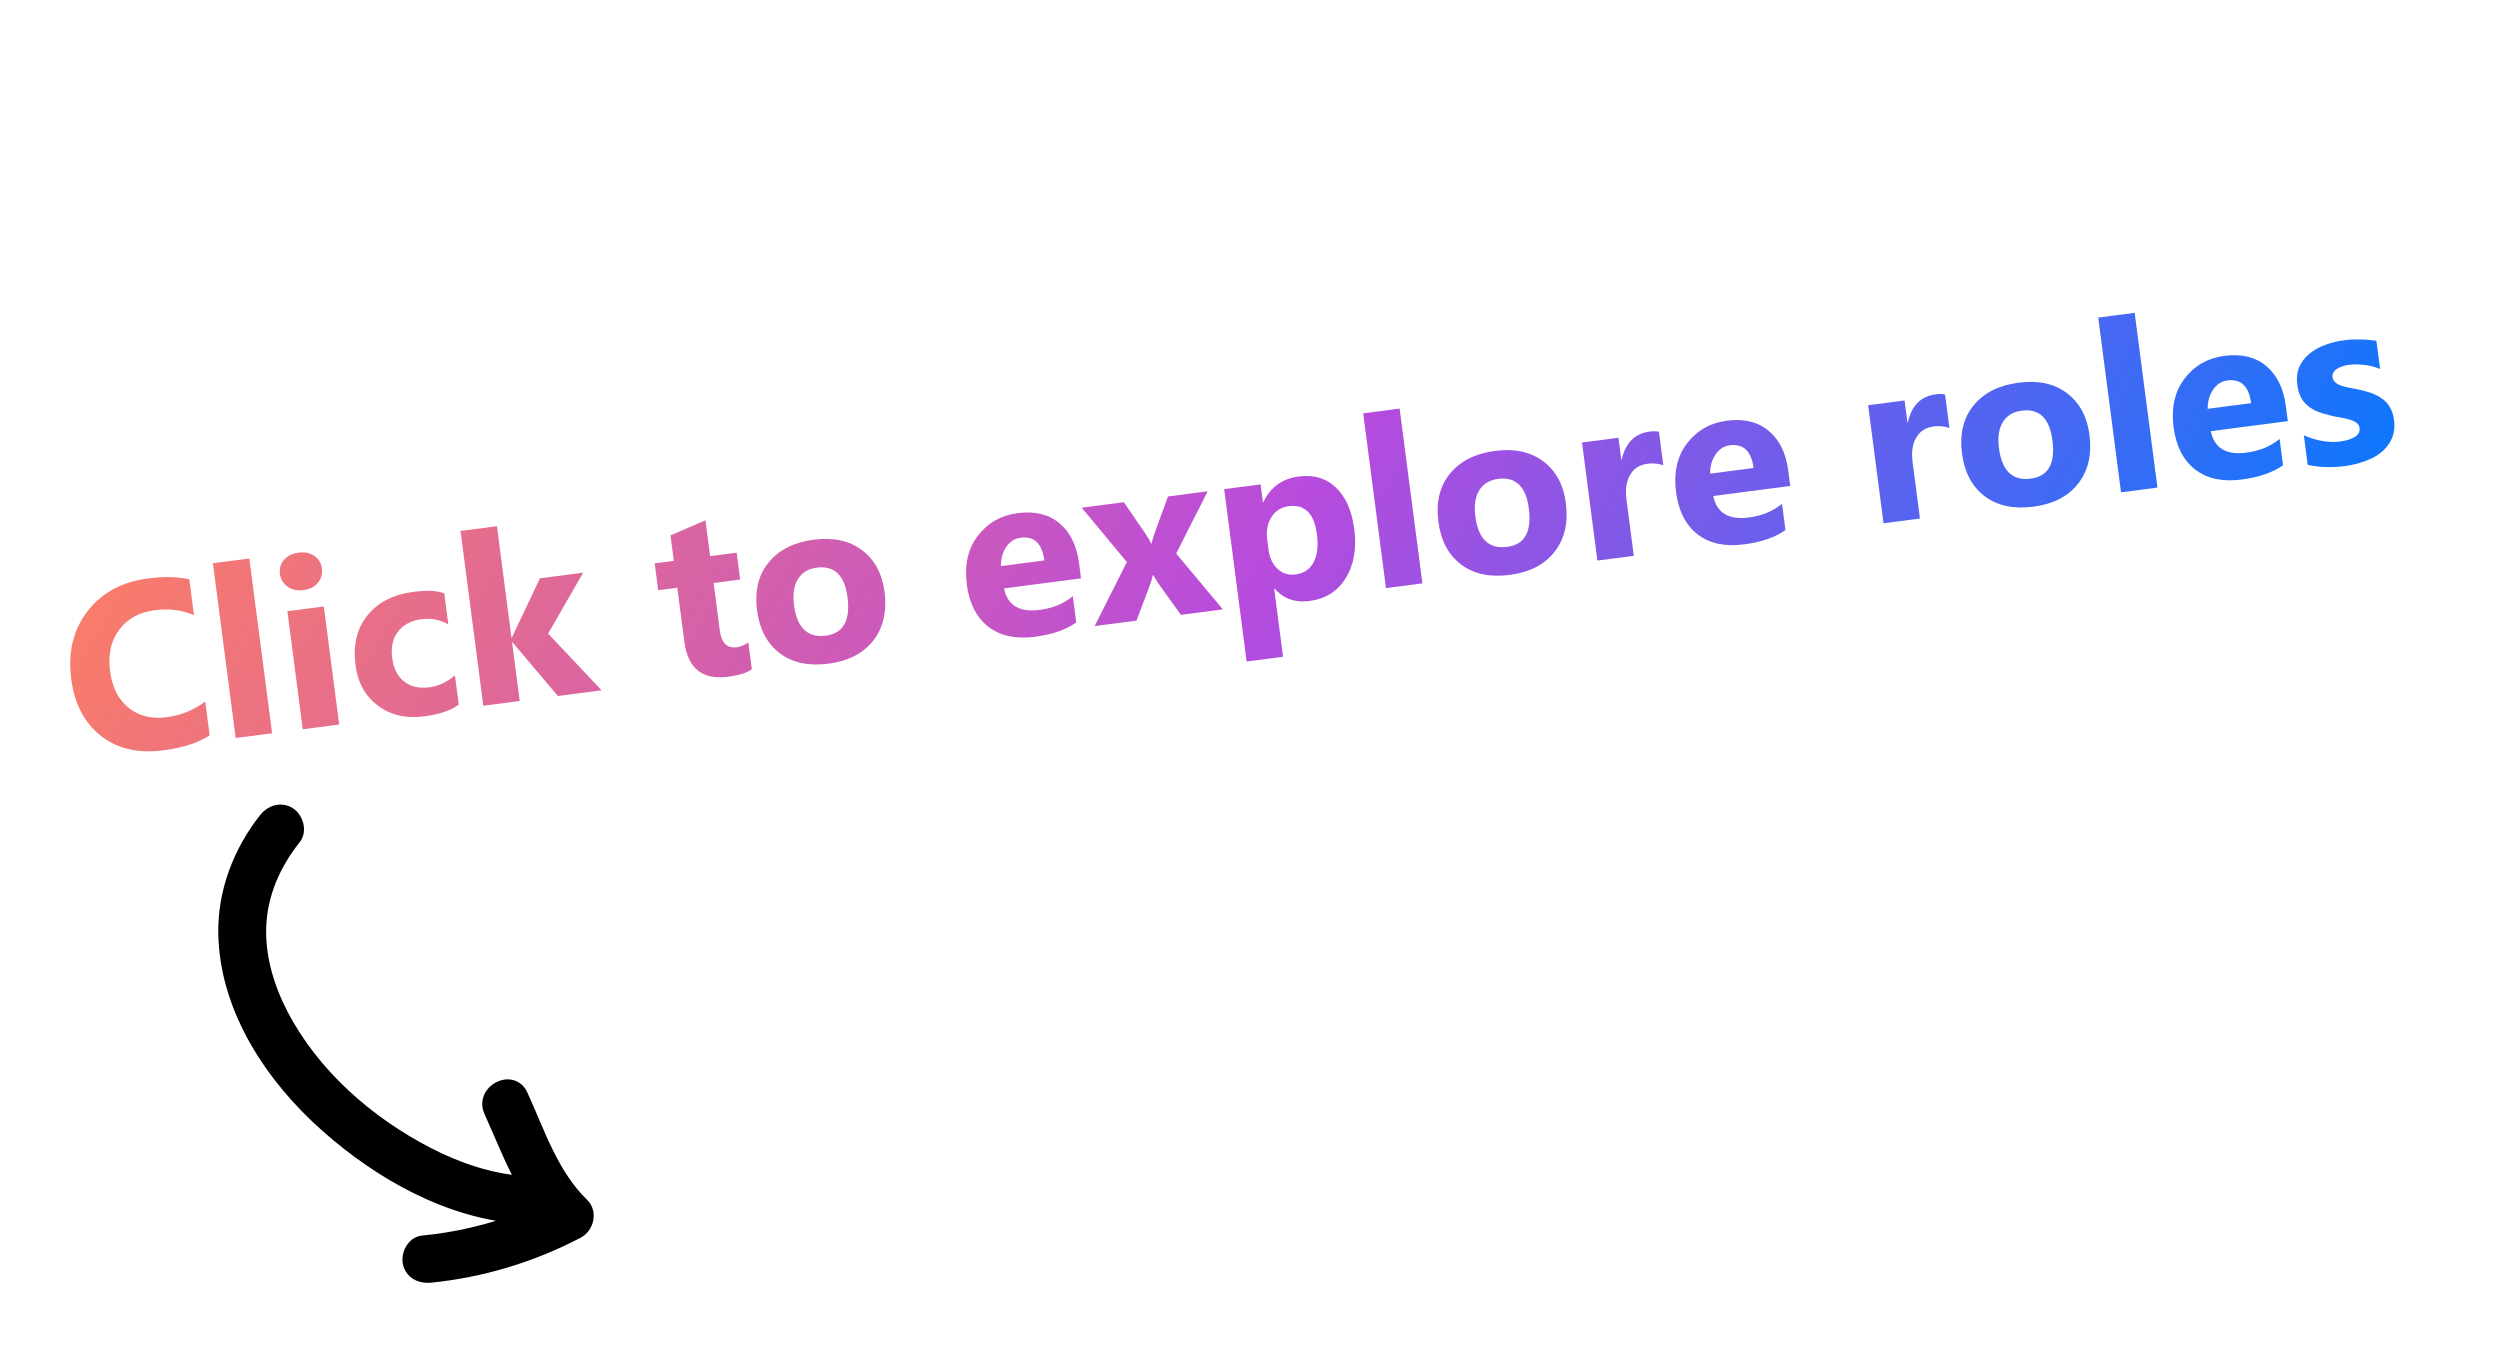 <svg width="126" height="68" viewBox="0 0 126 68" fill="none" xmlns="http://www.w3.org/2000/svg">
<g clip-path="url(#clip0_5978_4928)">
<path d="M14.868 42.257C13.833 43.564 13.176 45.063 13.115 46.705C13.06 48.224 13.51 49.759 14.229 51.138C15.805 54.159 18.548 56.56 21.55 58.115C23.053 58.896 24.683 59.442 26.325 59.572C25.709 58.431 25.232 57.21 24.698 56.03C24.214 54.97 25.823 54.13 26.308 55.194C27.181 57.111 27.841 59.193 29.385 60.694C29.808 61.108 29.622 61.851 29.131 62.108C26.816 63.325 24.289 64.085 21.687 64.347C21.199 64.394 20.719 64.177 20.604 63.658C20.508 63.225 20.801 62.624 21.292 62.575C23.017 62.41 24.712 62.01 26.33 61.386C22.646 61.137 19.175 59.182 16.459 56.777C13.697 54.331 11.403 50.91 11.305 47.116C11.252 44.984 12.04 42.921 13.354 41.26C13.657 40.877 14.173 40.712 14.61 40.997C14.981 41.25 15.174 41.87 14.868 42.257ZM27.239 61.01L27.215 60.979C27.206 60.998 27.195 61.017 27.183 61.035L27.239 61.01Z" fill="black"/>
<path d="M14.868 42.257C13.833 43.564 13.176 45.063 13.115 46.705C13.06 48.224 13.51 49.759 14.229 51.138C15.805 54.159 18.548 56.56 21.55 58.115C23.053 58.896 24.683 59.442 26.325 59.572C25.709 58.431 25.232 57.21 24.698 56.03C24.214 54.97 25.823 54.13 26.308 55.194C27.181 57.111 27.841 59.193 29.385 60.694C29.808 61.108 29.622 61.851 29.131 62.108C26.816 63.325 24.289 64.085 21.687 64.347C21.199 64.394 20.719 64.177 20.604 63.658C20.508 63.225 20.801 62.624 21.292 62.575C23.017 62.41 24.712 62.01 26.33 61.386C22.646 61.137 19.175 59.182 16.459 56.777C13.697 54.331 11.403 50.91 11.305 47.116C11.252 44.984 12.04 42.921 13.354 41.26C13.657 40.877 14.173 40.712 14.61 40.997C14.981 41.25 15.174 41.87 14.868 42.257ZM27.239 61.01L27.215 60.979C27.206 60.998 27.195 61.017 27.183 61.035L27.239 61.01Z" stroke="black" stroke-width="0.605" stroke-miterlimit="10"/>
</g>
<path d="M10.567 37.064C9.997 37.438 9.222 37.689 8.242 37.816C6.964 37.983 5.91 37.738 5.08 37.082C4.25 36.426 3.753 35.472 3.59 34.221C3.416 32.889 3.686 31.755 4.399 30.819C5.116 29.882 6.131 29.328 7.445 29.157C8.258 29.051 8.957 29.065 9.542 29.197L9.777 31.004C9.176 30.744 8.519 30.66 7.806 30.753C7.024 30.855 6.424 31.183 6.008 31.738C5.592 32.292 5.439 32.99 5.548 33.83C5.653 34.636 5.963 35.249 6.479 35.671C6.995 36.088 7.636 36.247 8.403 36.147C9.135 36.051 9.782 35.786 10.343 35.35L10.567 37.064Z" fill="url(#paint0_linear_5978_4928)"/>
<path d="M13.714 36.956L11.878 37.195L10.73 28.387L12.566 28.147L13.714 36.956Z" fill="url(#paint1_linear_5978_4928)"/>
<path d="M15.291 29.742C14.981 29.783 14.716 29.725 14.494 29.568C14.273 29.408 14.144 29.194 14.109 28.927C14.074 28.652 14.143 28.415 14.318 28.215C14.493 28.015 14.735 27.894 15.045 27.854C15.359 27.813 15.624 27.867 15.84 28.016C16.06 28.165 16.189 28.377 16.224 28.651C16.261 28.93 16.192 29.172 16.017 29.376C15.847 29.579 15.605 29.701 15.291 29.742ZM17.095 36.515L15.259 36.754L14.484 30.805L16.32 30.565L17.095 36.515Z" fill="url(#paint2_linear_5978_4928)"/>
<path d="M23.122 35.511C22.738 35.805 22.156 36.003 21.373 36.105C20.459 36.224 19.683 36.044 19.045 35.564C18.408 35.084 18.032 34.406 17.918 33.53C17.786 32.519 17.984 31.684 18.513 31.024C19.045 30.36 19.818 29.962 20.833 29.829C21.534 29.738 22.054 29.765 22.392 29.91L22.595 31.467C22.174 31.231 21.727 31.143 21.255 31.205C20.728 31.273 20.33 31.483 20.06 31.833C19.794 32.179 19.696 32.623 19.767 33.165C19.836 33.692 20.037 34.087 20.37 34.351C20.704 34.611 21.128 34.707 21.643 34.64C22.1 34.581 22.529 34.379 22.929 34.035L23.122 35.511Z" fill="url(#paint3_linear_5978_4928)"/>
<path d="M30.32 34.792L28.117 35.079L25.833 32.375L25.81 32.378L26.194 35.329L24.358 35.569L23.21 26.76L25.046 26.521L25.777 32.128L25.8 32.125L27.214 29.146L29.393 28.862L27.625 31.934L30.32 34.792Z" fill="url(#paint4_linear_5978_4928)"/>
<path d="M37.893 33.734C37.64 33.913 37.241 34.038 36.695 34.109C35.401 34.277 34.667 33.69 34.492 32.346L34.136 29.621L33.172 29.746L32.995 28.392L33.96 28.267L33.793 26.983L35.555 26.221L35.79 28.028L37.127 27.854L37.303 29.208L35.967 29.382L36.28 31.788C36.361 32.407 36.647 32.685 37.139 32.621C37.333 32.596 37.525 32.514 37.716 32.374L37.893 33.734Z" fill="url(#paint5_linear_5978_4928)"/>
<path d="M41.75 33.45C40.758 33.579 39.941 33.404 39.3 32.924C38.662 32.44 38.281 31.722 38.156 30.769C38.028 29.785 38.222 28.978 38.739 28.347C39.255 27.713 40.015 27.33 41.018 27.199C42.006 27.071 42.817 27.249 43.451 27.733C44.085 28.214 44.461 28.911 44.581 29.826C44.709 30.813 44.52 31.632 44.014 32.281C43.512 32.929 42.757 33.319 41.75 33.45ZM41.166 28.61C40.733 28.666 40.415 28.86 40.214 29.189C40.012 29.519 39.947 29.956 40.019 30.503C40.167 31.645 40.703 32.157 41.625 32.036C42.504 31.922 42.867 31.278 42.714 30.104C42.569 28.992 42.053 28.494 41.166 28.61Z" fill="url(#paint6_linear_5978_4928)"/>
<path d="M54.484 29.149L50.603 29.655C50.778 30.511 51.378 30.872 52.405 30.738C53.059 30.653 53.614 30.423 54.07 30.049L54.242 31.373C53.731 31.739 53.035 31.98 52.156 32.094C51.195 32.219 50.415 32.051 49.815 31.59C49.215 31.124 48.853 30.415 48.728 29.462C48.6 28.474 48.785 27.655 49.283 27.003C49.781 26.351 50.448 25.971 51.285 25.862C52.152 25.748 52.856 25.919 53.396 26.372C53.939 26.826 54.269 27.494 54.384 28.377L54.484 29.149ZM52.635 28.244C52.524 27.392 52.124 27.011 51.434 27.101C51.14 27.139 50.9 27.294 50.715 27.567C50.534 27.838 50.444 28.159 50.445 28.53L52.635 28.244Z" fill="url(#paint7_linear_5978_4928)"/>
<path d="M60.867 24.761L59.279 27.898L61.631 30.712L59.516 30.987L58.447 29.496C58.361 29.377 58.254 29.208 58.127 28.988L58.104 28.991C58.067 29.161 58.01 29.346 57.934 29.545L57.279 31.279L55.17 31.554L56.794 28.328L54.517 25.588L56.643 25.311L57.709 26.868C57.85 27.074 57.954 27.25 58.02 27.395L58.043 27.392C58.081 27.202 58.14 27.001 58.219 26.79L58.869 25.021L60.867 24.761Z" fill="url(#paint8_linear_5978_4928)"/>
<path d="M64.243 29.668L64.219 29.671L64.666 33.099L62.83 33.339L61.698 24.652L63.534 24.413L63.651 25.308L63.674 25.305C64.037 24.552 64.629 24.123 65.45 24.016C66.221 23.915 66.85 24.103 67.338 24.579C67.828 25.051 68.133 25.742 68.252 26.652C68.381 27.644 68.239 28.472 67.825 29.137C67.415 29.8 66.804 30.186 65.99 30.291C65.273 30.385 64.691 30.177 64.243 29.668ZM63.872 27.235L63.934 27.711C63.988 28.122 64.14 28.443 64.391 28.674C64.641 28.905 64.943 28.998 65.296 28.952C65.714 28.898 66.016 28.695 66.203 28.343C66.393 27.988 66.45 27.514 66.372 26.921C66.236 25.875 65.761 25.405 64.948 25.511C64.572 25.56 64.283 25.744 64.08 26.061C63.88 26.375 63.811 26.766 63.872 27.235Z" fill="url(#paint9_linear_5978_4928)"/>
<path d="M71.689 29.401L69.853 29.64L68.705 20.832L70.541 20.593L71.689 29.401Z" fill="url(#paint10_linear_5978_4928)"/>
<path d="M76.088 28.976C75.097 29.105 74.28 28.93 73.639 28.45C73 27.966 72.619 27.247 72.495 26.294C72.367 25.311 72.561 24.503 73.078 23.873C73.594 23.238 74.353 22.856 75.357 22.725C76.344 22.596 77.155 22.774 77.79 23.259C78.424 23.739 78.8 24.437 78.919 25.351C79.048 26.339 78.859 27.157 78.353 27.806C77.85 28.455 77.096 28.844 76.088 28.976ZM75.505 24.136C75.071 24.192 74.754 24.385 74.552 24.715C74.351 25.044 74.286 25.482 74.357 26.028C74.506 27.171 75.041 27.682 75.963 27.562C76.843 27.447 77.206 26.803 77.053 25.63C76.908 24.518 76.392 24.02 75.505 24.136Z" fill="url(#paint11_linear_5978_4928)"/>
<path d="M83.83 23.453C83.594 23.361 83.328 23.335 83.034 23.373C82.635 23.425 82.342 23.613 82.156 23.936C81.969 24.256 81.909 24.668 81.974 25.172L82.344 28.013L80.508 28.252L79.733 22.302L81.569 22.063L81.713 23.167L81.736 23.164C81.922 22.32 82.392 21.849 83.148 21.751C83.341 21.726 83.495 21.729 83.61 21.762L83.83 23.453Z" fill="url(#paint12_linear_5978_4928)"/>
<path d="M90.229 24.492L86.348 24.997C86.522 25.853 87.123 26.214 88.149 26.081C88.804 25.995 89.359 25.765 89.814 25.391L89.987 26.715C89.475 27.082 88.78 27.322 87.901 27.436C86.94 27.562 86.16 27.393 85.56 26.932C84.96 26.467 84.597 25.757 84.473 24.805C84.344 23.817 84.529 22.997 85.027 22.345C85.525 21.693 86.193 21.313 87.029 21.204C87.897 21.091 88.601 21.261 89.14 21.715C89.684 22.168 90.013 22.836 90.128 23.719L90.229 24.492ZM88.38 23.586C88.269 22.734 87.868 22.353 87.179 22.443C86.885 22.481 86.645 22.637 86.46 22.909C86.278 23.181 86.188 23.502 86.189 23.872L88.38 23.586Z" fill="url(#paint13_linear_5978_4928)"/>
<path d="M98.251 21.573C98.015 21.482 97.749 21.456 97.455 21.494C97.056 21.546 96.763 21.734 96.577 22.057C96.39 22.377 96.33 22.789 96.395 23.292L96.766 26.134L94.93 26.373L94.154 20.423L95.99 20.184L96.134 21.288L96.157 21.285C96.343 20.441 96.813 19.97 97.569 19.872C97.762 19.847 97.916 19.85 98.031 19.883L98.251 21.573Z" fill="url(#paint14_linear_5978_4928)"/>
<path d="M102.479 25.537C101.487 25.666 100.67 25.491 100.029 25.011C99.391 24.527 99.009 23.809 98.885 22.856C98.757 21.872 98.951 21.065 99.468 20.434C99.984 19.799 100.744 19.417 101.747 19.286C102.735 19.157 103.546 19.335 104.18 19.82C104.814 20.301 105.19 20.998 105.309 21.912C105.438 22.9 105.249 23.718 104.743 24.367C104.24 25.016 103.486 25.406 102.479 25.537ZM101.895 20.697C101.461 20.753 101.144 20.946 100.942 21.276C100.741 21.605 100.676 22.043 100.747 22.589C100.896 23.732 101.432 24.243 102.353 24.123C103.233 24.009 103.596 23.365 103.443 22.191C103.298 21.079 102.782 20.581 101.895 20.697Z" fill="url(#paint15_linear_5978_4928)"/>
<path d="M108.735 24.574L106.899 24.813L105.751 16.005L107.587 15.766L108.735 24.574Z" fill="url(#paint16_linear_5978_4928)"/>
<path d="M115.306 21.224L111.425 21.73C111.599 22.586 112.2 22.947 113.226 22.813C113.881 22.727 114.436 22.498 114.892 22.123L115.064 23.448C114.552 23.814 113.857 24.054 112.978 24.169C112.017 24.294 111.237 24.126 110.637 23.664C110.037 23.199 109.674 22.49 109.55 21.537C109.422 20.549 109.606 19.729 110.104 19.078C110.602 18.426 111.27 18.045 112.106 17.936C112.974 17.823 113.678 17.993 114.217 18.447C114.761 18.9 115.09 19.568 115.205 20.451L115.306 21.224ZM113.457 20.319C113.346 19.467 112.946 19.085 112.256 19.175C111.962 19.214 111.722 19.369 111.537 19.641C111.356 19.913 111.265 20.234 111.266 20.604L113.457 20.319Z" fill="url(#paint17_linear_5978_4928)"/>
<path d="M116.308 23.428L116.114 21.94C116.44 22.083 116.758 22.179 117.068 22.23C117.382 22.279 117.672 22.287 117.94 22.252C118.265 22.209 118.515 22.132 118.689 22.018C118.867 21.904 118.945 21.756 118.921 21.575C118.906 21.458 118.85 21.367 118.755 21.301C118.66 21.234 118.541 21.181 118.397 21.14C118.258 21.099 118.106 21.066 117.941 21.04C117.776 21.015 117.617 20.982 117.462 20.943C117.214 20.885 116.992 20.817 116.797 20.74C116.605 20.659 116.439 20.558 116.297 20.439C116.159 20.319 116.046 20.174 115.957 20.005C115.872 19.835 115.813 19.628 115.781 19.384C115.738 19.05 115.772 18.755 115.884 18.496C116 18.236 116.168 18.015 116.389 17.833C116.613 17.646 116.875 17.498 117.176 17.388C117.48 17.273 117.8 17.194 118.137 17.15C118.401 17.116 118.671 17.102 118.948 17.11C119.224 17.113 119.499 17.136 119.772 17.18L119.957 18.597C119.707 18.492 119.444 18.424 119.168 18.393C118.896 18.357 118.631 18.356 118.376 18.39C118.256 18.405 118.143 18.432 118.038 18.469C117.935 18.502 117.847 18.545 117.771 18.599C117.694 18.648 117.637 18.708 117.599 18.78C117.561 18.848 117.547 18.923 117.558 19.004C117.572 19.113 117.619 19.201 117.699 19.27C117.778 19.338 117.878 19.394 117.998 19.438C118.118 19.477 118.248 19.511 118.39 19.54C118.535 19.564 118.678 19.591 118.82 19.62C119.075 19.673 119.308 19.738 119.518 19.812C119.729 19.887 119.913 19.984 120.07 20.101C120.231 20.218 120.36 20.363 120.458 20.535C120.559 20.707 120.626 20.919 120.659 21.171C120.705 21.523 120.666 21.835 120.544 22.107C120.426 22.375 120.249 22.605 120.014 22.797C119.782 22.985 119.504 23.135 119.18 23.248C118.861 23.365 118.523 23.446 118.166 23.493C117.512 23.578 116.892 23.556 116.308 23.428Z" fill="url(#paint18_linear_5978_4928)"/>
<defs>
<linearGradient id="paint0_linear_5978_4928" x1="2.019" y1="25.525" x2="91.33" y2="77.999" gradientUnits="userSpaceOnUse">
<stop stop-color="#FF805F"/>
<stop offset="0.53" stop-color="#B74BDD"/>
<stop offset="1" stop-color="#0379FF"/>
</linearGradient>
<linearGradient id="paint1_linear_5978_4928" x1="2.019" y1="25.525" x2="91.33" y2="77.999" gradientUnits="userSpaceOnUse">
<stop stop-color="#FF805F"/>
<stop offset="0.53" stop-color="#B74BDD"/>
<stop offset="1" stop-color="#0379FF"/>
</linearGradient>
<linearGradient id="paint2_linear_5978_4928" x1="2.019" y1="25.525" x2="91.33" y2="77.999" gradientUnits="userSpaceOnUse">
<stop stop-color="#FF805F"/>
<stop offset="0.53" stop-color="#B74BDD"/>
<stop offset="1" stop-color="#0379FF"/>
</linearGradient>
<linearGradient id="paint3_linear_5978_4928" x1="2.019" y1="25.525" x2="91.33" y2="77.999" gradientUnits="userSpaceOnUse">
<stop stop-color="#FF805F"/>
<stop offset="0.53" stop-color="#B74BDD"/>
<stop offset="1" stop-color="#0379FF"/>
</linearGradient>
<linearGradient id="paint4_linear_5978_4928" x1="2.019" y1="25.525" x2="91.33" y2="77.999" gradientUnits="userSpaceOnUse">
<stop stop-color="#FF805F"/>
<stop offset="0.53" stop-color="#B74BDD"/>
<stop offset="1" stop-color="#0379FF"/>
</linearGradient>
<linearGradient id="paint5_linear_5978_4928" x1="2.019" y1="25.525" x2="91.33" y2="77.999" gradientUnits="userSpaceOnUse">
<stop stop-color="#FF805F"/>
<stop offset="0.53" stop-color="#B74BDD"/>
<stop offset="1" stop-color="#0379FF"/>
</linearGradient>
<linearGradient id="paint6_linear_5978_4928" x1="2.019" y1="25.525" x2="91.33" y2="77.999" gradientUnits="userSpaceOnUse">
<stop stop-color="#FF805F"/>
<stop offset="0.53" stop-color="#B74BDD"/>
<stop offset="1" stop-color="#0379FF"/>
</linearGradient>
<linearGradient id="paint7_linear_5978_4928" x1="2.019" y1="25.525" x2="91.33" y2="77.999" gradientUnits="userSpaceOnUse">
<stop stop-color="#FF805F"/>
<stop offset="0.53" stop-color="#B74BDD"/>
<stop offset="1" stop-color="#0379FF"/>
</linearGradient>
<linearGradient id="paint8_linear_5978_4928" x1="2.019" y1="25.525" x2="91.33" y2="77.999" gradientUnits="userSpaceOnUse">
<stop stop-color="#FF805F"/>
<stop offset="0.53" stop-color="#B74BDD"/>
<stop offset="1" stop-color="#0379FF"/>
</linearGradient>
<linearGradient id="paint9_linear_5978_4928" x1="2.019" y1="25.525" x2="91.33" y2="77.999" gradientUnits="userSpaceOnUse">
<stop stop-color="#FF805F"/>
<stop offset="0.53" stop-color="#B74BDD"/>
<stop offset="1" stop-color="#0379FF"/>
</linearGradient>
<linearGradient id="paint10_linear_5978_4928" x1="2.019" y1="25.525" x2="91.33" y2="77.999" gradientUnits="userSpaceOnUse">
<stop stop-color="#FF805F"/>
<stop offset="0.53" stop-color="#B74BDD"/>
<stop offset="1" stop-color="#0379FF"/>
</linearGradient>
<linearGradient id="paint11_linear_5978_4928" x1="2.019" y1="25.525" x2="91.33" y2="77.999" gradientUnits="userSpaceOnUse">
<stop stop-color="#FF805F"/>
<stop offset="0.53" stop-color="#B74BDD"/>
<stop offset="1" stop-color="#0379FF"/>
</linearGradient>
<linearGradient id="paint12_linear_5978_4928" x1="2.019" y1="25.525" x2="91.33" y2="77.999" gradientUnits="userSpaceOnUse">
<stop stop-color="#FF805F"/>
<stop offset="0.53" stop-color="#B74BDD"/>
<stop offset="1" stop-color="#0379FF"/>
</linearGradient>
<linearGradient id="paint13_linear_5978_4928" x1="2.019" y1="25.525" x2="91.33" y2="77.999" gradientUnits="userSpaceOnUse">
<stop stop-color="#FF805F"/>
<stop offset="0.53" stop-color="#B74BDD"/>
<stop offset="1" stop-color="#0379FF"/>
</linearGradient>
<linearGradient id="paint14_linear_5978_4928" x1="2.019" y1="25.525" x2="91.33" y2="77.999" gradientUnits="userSpaceOnUse">
<stop stop-color="#FF805F"/>
<stop offset="0.53" stop-color="#B74BDD"/>
<stop offset="1" stop-color="#0379FF"/>
</linearGradient>
<linearGradient id="paint15_linear_5978_4928" x1="2.019" y1="25.525" x2="91.33" y2="77.999" gradientUnits="userSpaceOnUse">
<stop stop-color="#FF805F"/>
<stop offset="0.53" stop-color="#B74BDD"/>
<stop offset="1" stop-color="#0379FF"/>
</linearGradient>
<linearGradient id="paint16_linear_5978_4928" x1="2.019" y1="25.525" x2="91.33" y2="77.999" gradientUnits="userSpaceOnUse">
<stop stop-color="#FF805F"/>
<stop offset="0.53" stop-color="#B74BDD"/>
<stop offset="1" stop-color="#0379FF"/>
</linearGradient>
<linearGradient id="paint17_linear_5978_4928" x1="2.019" y1="25.525" x2="91.33" y2="77.999" gradientUnits="userSpaceOnUse">
<stop stop-color="#FF805F"/>
<stop offset="0.53" stop-color="#B74BDD"/>
<stop offset="1" stop-color="#0379FF"/>
</linearGradient>
<linearGradient id="paint18_linear_5978_4928" x1="2.019" y1="25.525" x2="91.33" y2="77.999" gradientUnits="userSpaceOnUse">
<stop stop-color="#FF805F"/>
<stop offset="0.53" stop-color="#B74BDD"/>
<stop offset="1" stop-color="#0379FF"/>
</linearGradient>
<clipPath id="clip0_5978_4928">
<rect width="18" height="26" fill="white" transform="translate(10.018 40.461) rotate(-7.424)"/>
</clipPath>
</defs>
</svg>
